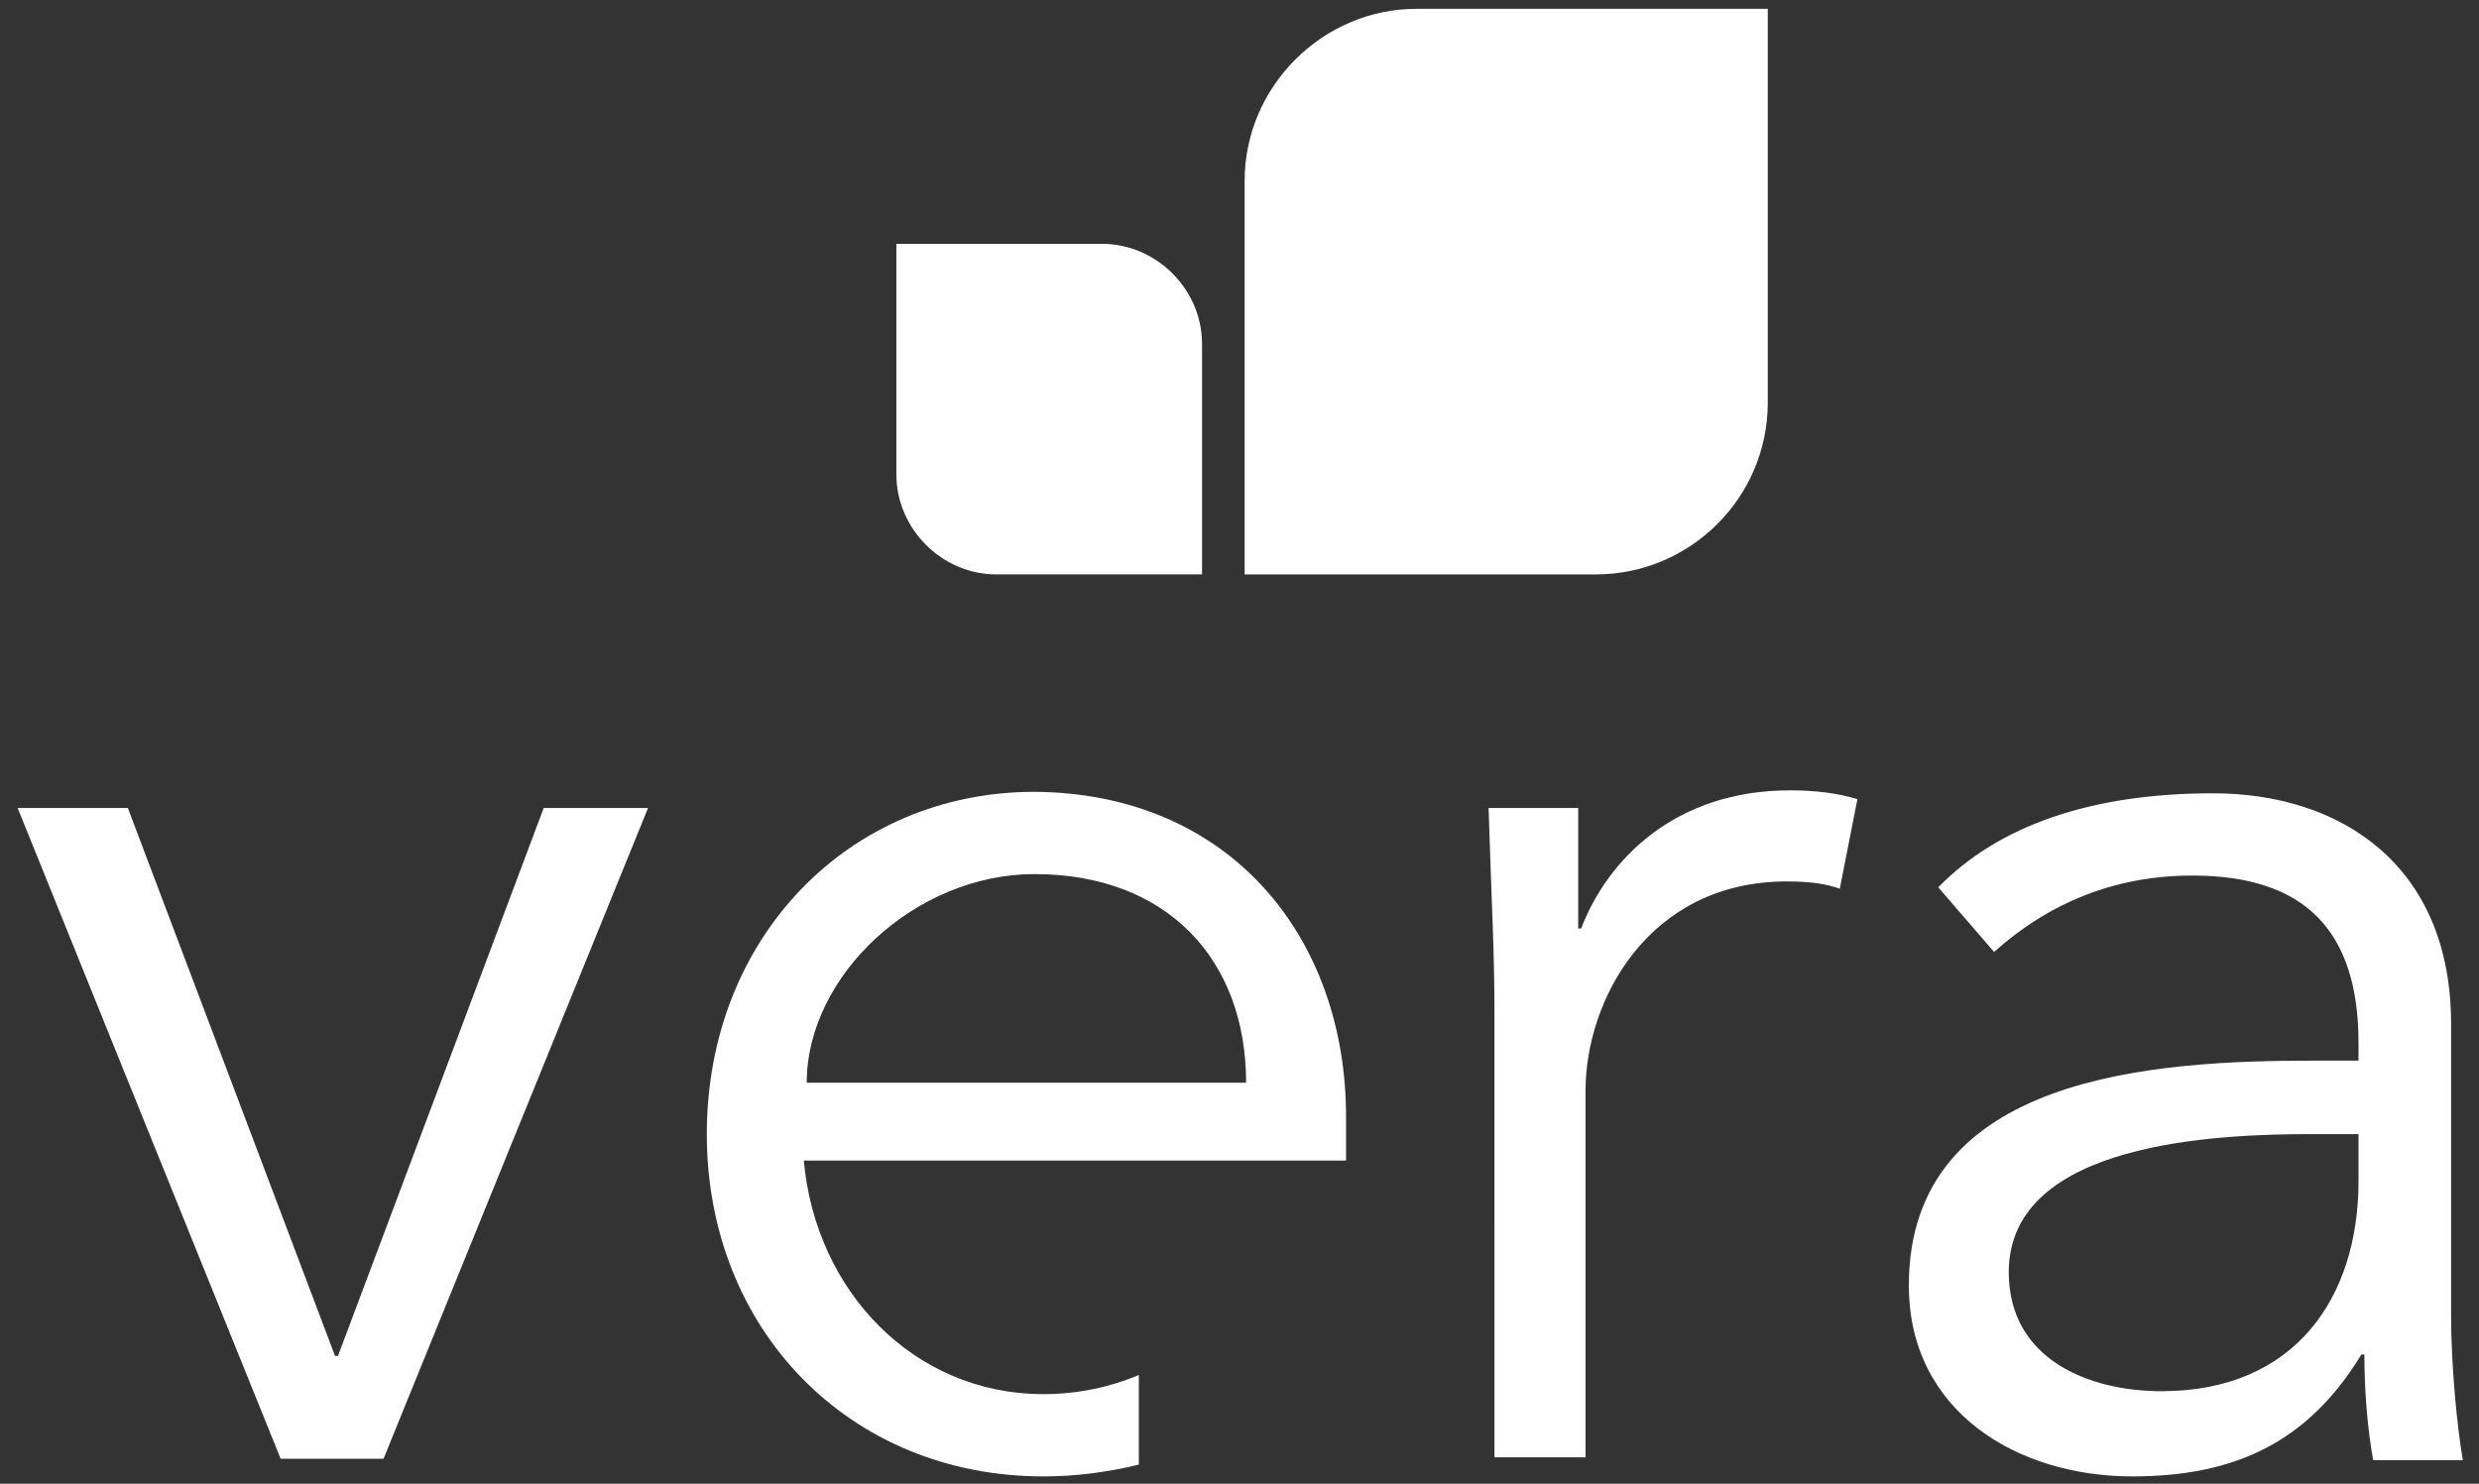 <?xml version="1.0" encoding="utf-8"?>
<!-- Generator: Adobe Illustrator 28.1.0, SVG Export Plug-In . SVG Version: 6.00 Build 0)  -->
<svg version="1.1" id="Layer_1" xmlns="http://www.w3.org/2000/svg" xmlns:xlink="http://www.w3.org/1999/xlink" x="0px" y="0px"
	 viewBox="0 0 168.7 101" style="enable-background:new 0 0 168.7 101;" xml:space="preserve">
<rect x="0" y="0" width="168.7" height="101" fill="#333333" stroke="none"/>
<style type="text/css">
	.st0{fill:#FFFFFF;}
</style>
<g>
	<path class="st0" d="M61,32.3c0,3.7,3.1,6.8,6.8,6.8h14V23.4c0-3.7-3.1-6.8-6.8-6.8H61C61,16.8,61,32.3,61,32.3z"/>
	<path class="st0" d="M84.7,12.3v26.8h23.9c6.4,0,11.7-5.2,11.7-11.7V0.6H96.4C90,0.6,84.7,5.9,84.7,12.3L84.7,12.3z"/>
	<path class="st0" d="M26.1,99.3h-7L1.2,55h7.5l14.1,37.3h0.2L37,55h7.1L26.1,99.3z"/>
	<path class="st0" d="M101.7,68.8c0-4-0.2-7.4-0.4-13.8h6.1v8.2h0.2c1.8-4.7,6.4-9.4,14.2-9.4c1.8,0,3.3,0.2,4.6,0.6l-1.2,6.1
		c-0.8-0.3-1.9-0.5-3.6-0.5c-9.5,0-13.7,8.2-13.7,14.2v25h-6.2V68.8z"/>
	<path class="st0" d="M160.5,72.1V71c0-7.7-3.7-11.4-11.3-11.4c-5.2,0-9.7,1.8-13.5,5.2l-3.8-4.4c4.1-4.2,10.4-6.4,18.7-6.4
		c8.7,0,16.2,4.9,16.2,15.7v19.8c0,3.4,0.4,7.6,0.8,9.9h-6.1c-0.4-2.2-0.6-4.8-0.6-7.2h-0.2c-3.6,5.9-8.5,8.3-15.6,8.3
		c-7.8,0-15.2-4.4-15.2-13c0-14.4,16.9-15.3,27.5-15.3H160.5z M157.3,77.2c-6.3,0-20.6,0.5-20.6,9.4c0,5.9,5.4,8.1,10.4,8.1
		c9.1,0,13.4-6.4,13.4-14.3v-3.2H157.3z"/>
	<path class="st0" d="M70.4,53.9c-12.6,0-22.3,9.9-22.3,23.3c0,13.3,9.7,23.3,22.9,23.3c2.3,0,4.4-0.3,6.5-0.8v-6.1
		c-1.9,0.8-4.1,1.3-6.5,1.3c-8.8,0-15.5-7-16.3-15.9h36.9V76C91.6,63.9,83.8,54,70.4,53.9z M54.9,73.7c0-7.3,7.4-14.2,15.5-14.2
		c9,0,14.4,5.8,14.4,14.2H54.9z"/>
</g>
</svg>
